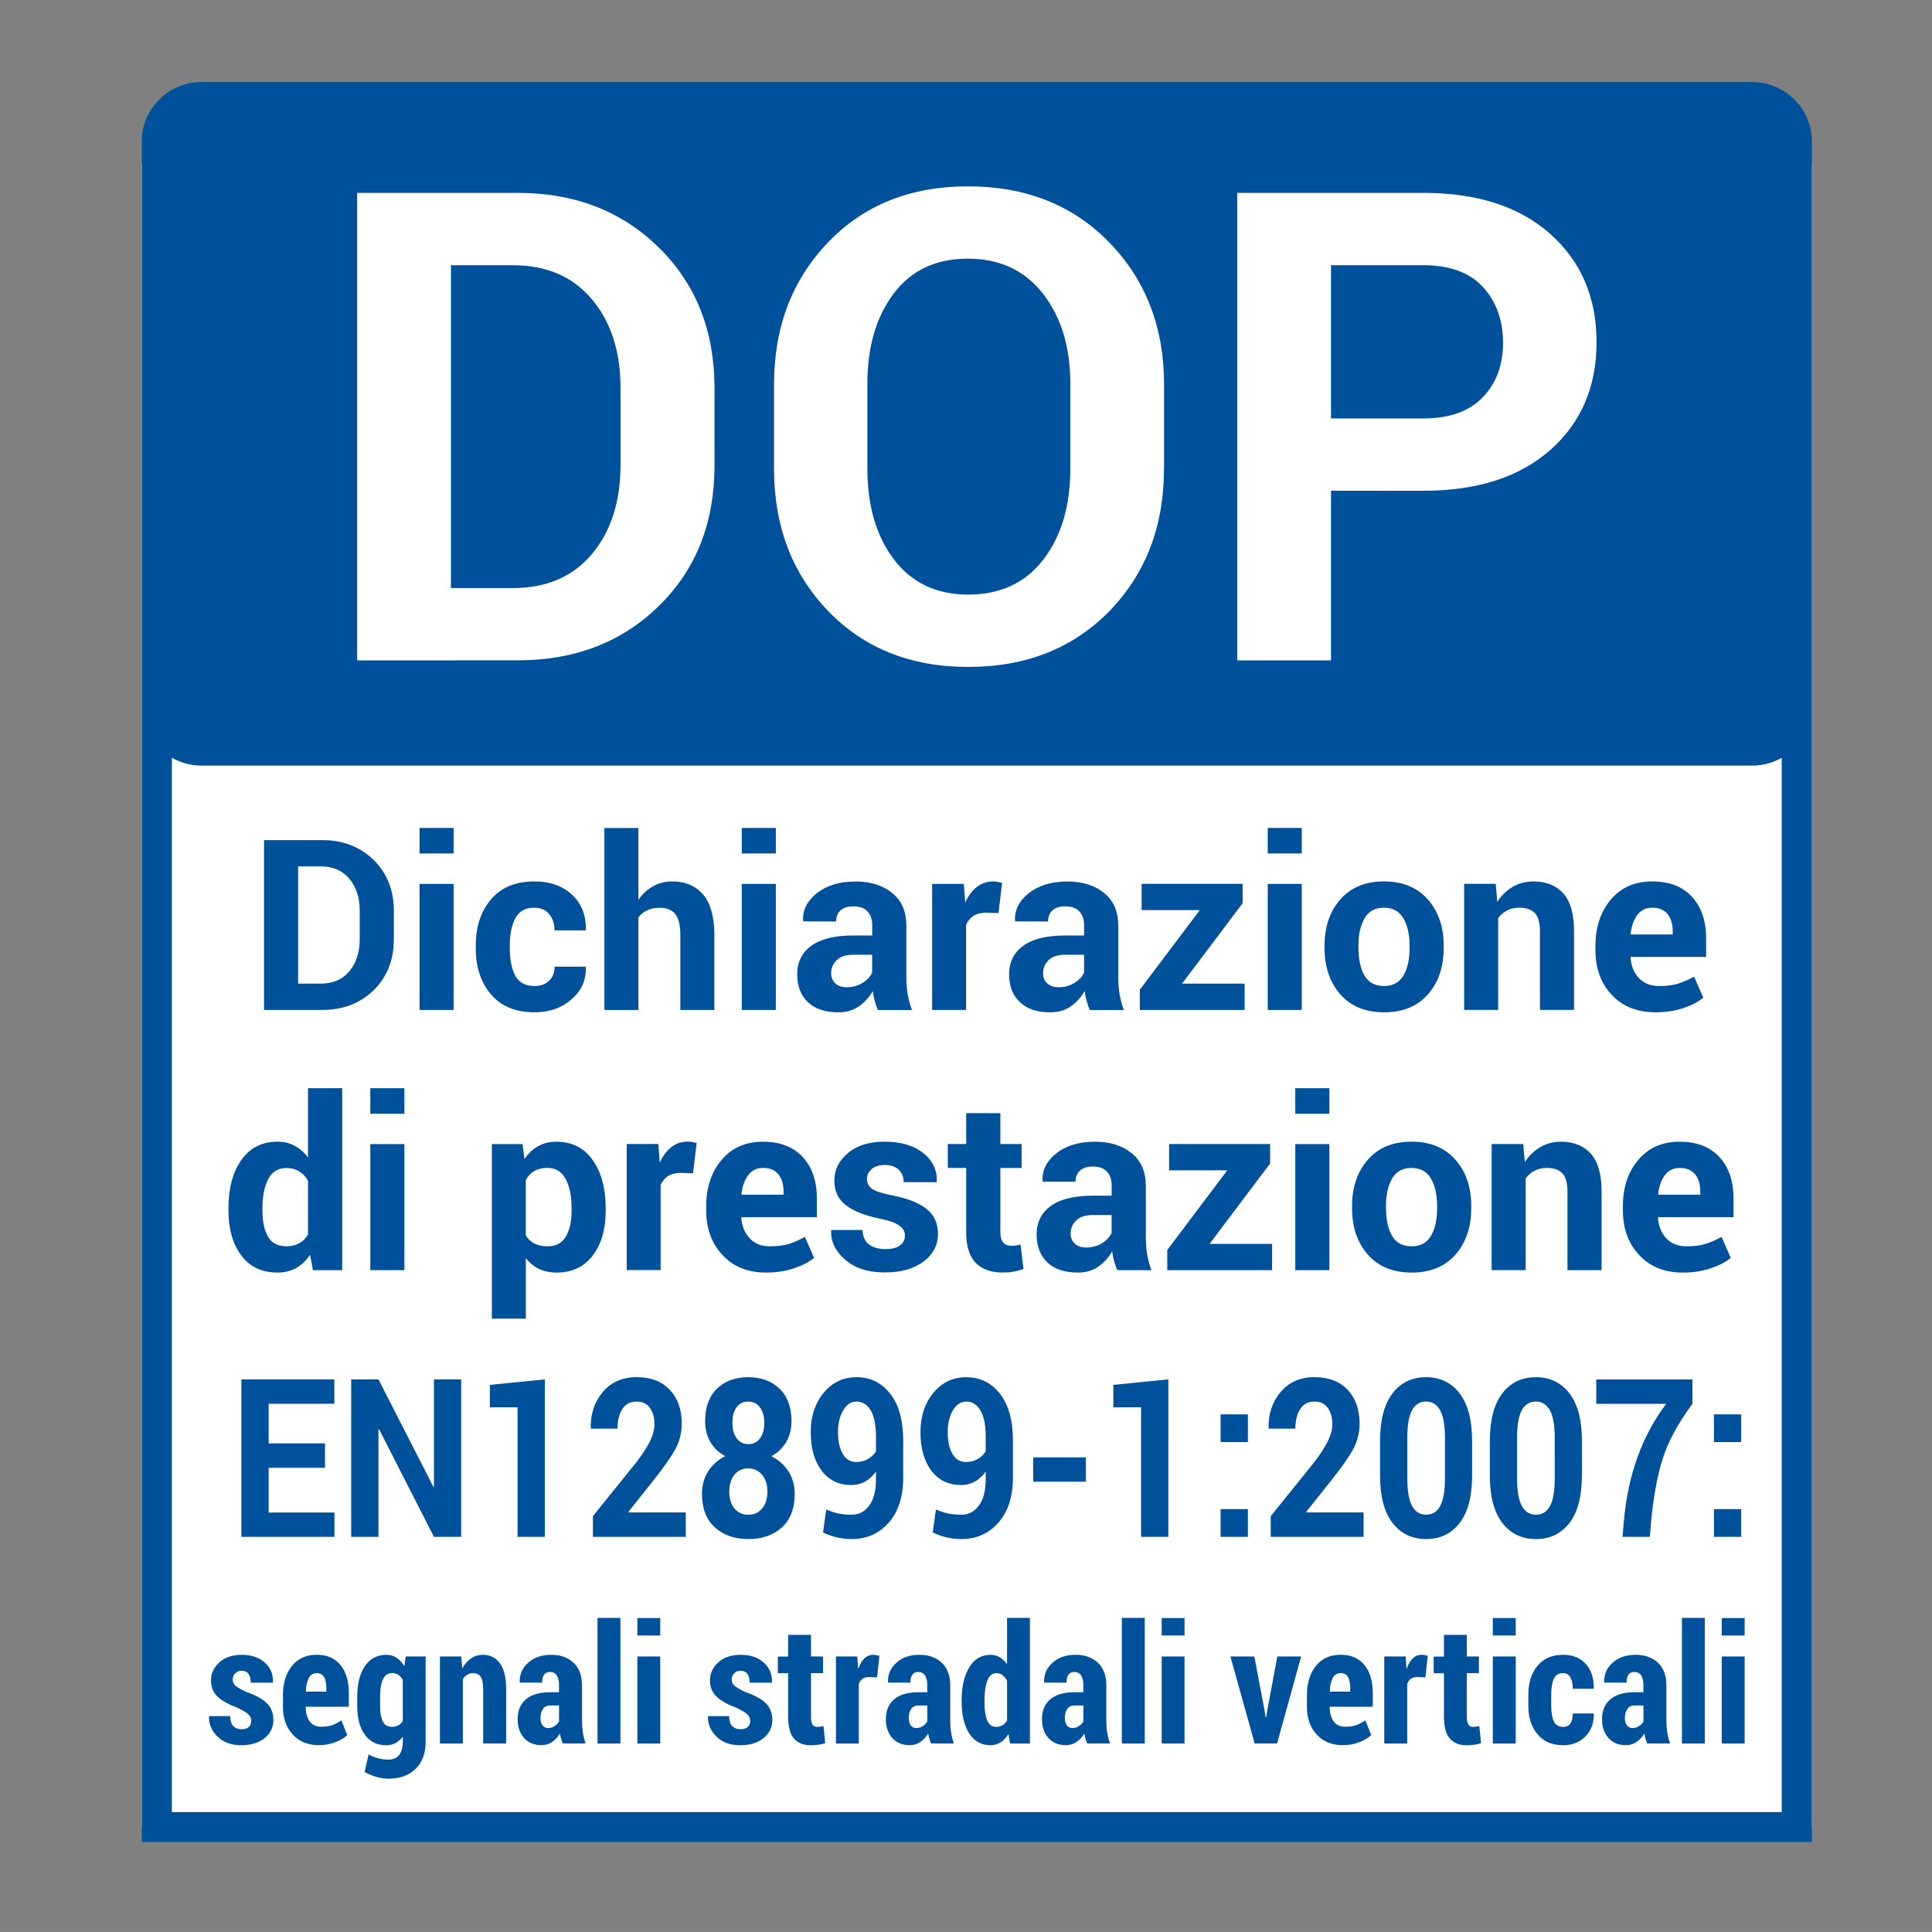<?xml version="1.0" encoding="utf-8"?>
<!-- Generator: Adobe Illustrator 15.0.2, SVG Export Plug-In . SVG Version: 6.00 Build 0)  -->
<!DOCTYPE svg PUBLIC "-//W3C//DTD SVG 1.1//EN" "http://www.w3.org/Graphics/SVG/1.1/DTD/svg11.dtd">
<svg version="1.1" id="Livello_1" xmlns="http://www.w3.org/2000/svg" xmlns:xlink="http://www.w3.org/1999/xlink" x="0px" y="0px"
	 width="68.032px" height="68.031px" viewBox="0 0 68.032 68.031" enable-background="new 0 0 68.032 68.031" xml:space="preserve">
<rect x="0" y="0" width="68.032" height="68.031" fill="#808080" stroke="none"/>
<rect x="4.993" y="5.752" fill="#FFFFFF" width="58.808" height="58.584"/>
<path fill="#00519C" d="M62.743,26.683c-0.309,0.176-0.664,0.276-1.043,0.276H7.094c-0.378,0-0.733-0.101-1.042-0.276v37.127h56.689
	V26.683H62.743z M7.094,2.89H61.7c1.156,0,2.102,0.938,2.102,2.085V6.53v0.525v17.819v39.462v0.525h-0.528H5.523h-0.53v-0.525
	V24.875V7.055V6.53V4.975C4.993,3.828,5.939,2.89,7.094,2.89z"/>
<path fill="#00519C" d="M61.435,57.592h-0.806v-0.615h0.806V57.592z M61.435,61.395h-0.806V58.33h0.806V61.395z M60.032,61.395
	h-0.806v-4.424h0.806V61.395z M57.483,60.85c0.08,0,0.156-0.021,0.225-0.064c0.069-0.044,0.125-0.1,0.164-0.168v-0.563h-0.305
	c-0.123,0-0.211,0.043-0.266,0.127c-0.057,0.084-0.084,0.192-0.084,0.322c0,0.102,0.023,0.186,0.072,0.249
	C57.336,60.816,57.402,60.85,57.483,60.85z M58.006,61.395c-0.022-0.051-0.043-0.106-0.062-0.166
	c-0.019-0.063-0.03-0.123-0.041-0.187c-0.075,0.124-0.168,0.224-0.276,0.299c-0.107,0.074-0.233,0.112-0.379,0.112
	c-0.252,0-0.455-0.084-0.606-0.25c-0.151-0.165-0.229-0.389-0.229-0.665c0-0.302,0.098-0.534,0.291-0.699
	c0.193-0.166,0.481-0.25,0.862-0.25h0.304v-0.25c0-0.147-0.027-0.264-0.08-0.344c-0.054-0.08-0.136-0.12-0.242-0.12
	c-0.092,0-0.158,0.031-0.205,0.098c-0.045,0.063-0.066,0.157-0.066,0.278l-0.779-0.001l-0.01-0.018
	c-0.01-0.268,0.09-0.494,0.297-0.682c0.207-0.187,0.479-0.279,0.818-0.279c0.318,0,0.578,0.093,0.777,0.278
	c0.199,0.187,0.299,0.451,0.299,0.795v1.241c0,0.15,0.012,0.292,0.031,0.423c0.021,0.13,0.054,0.259,0.097,0.386H58.006
	L58.006,61.395z M55.051,60.809c0.109,0,0.191-0.041,0.248-0.121s0.084-0.197,0.084-0.352h0.73l0.01,0.018
	c0.006,0.321-0.094,0.586-0.297,0.791c-0.203,0.207-0.461,0.31-0.775,0.31c-0.396,0-0.701-0.13-0.914-0.39
	c-0.213-0.258-0.319-0.592-0.319-1.002v-0.395c0-0.408,0.106-0.743,0.317-1.004c0.212-0.262,0.517-0.393,0.91-0.393
	c0.334,0,0.598,0.105,0.793,0.319s0.291,0.501,0.285,0.863l-0.006,0.015h-0.734c0-0.167-0.027-0.301-0.084-0.402
	s-0.141-0.15-0.254-0.15c-0.16,0-0.271,0.066-0.332,0.203c-0.06,0.136-0.09,0.318-0.09,0.547v0.395c0,0.234,0.03,0.418,0.09,0.551
	C54.776,60.742,54.887,60.809,55.051,60.809z M53.374,57.592h-0.807v-0.615h0.807V57.592z M53.374,61.395h-0.807V58.33h0.807V61.395
	z M51.652,57.566v0.763h0.425v0.587h-0.425v1.543c0,0.125,0.019,0.214,0.054,0.27c0.037,0.054,0.084,0.08,0.147,0.08
	c0.049,0,0.091-0.002,0.125-0.007c0.033-0.005,0.071-0.013,0.112-0.024l0.063,0.604c-0.085,0.026-0.166,0.045-0.244,0.057
	c-0.076,0.012-0.164,0.018-0.263,0.018c-0.26,0-0.457-0.08-0.595-0.239c-0.137-0.159-0.205-0.411-0.205-0.76v-1.538h-0.362v-0.587
	h0.362v-0.763h0.806V57.566z M50.194,59.063l-0.304-0.008c-0.085,0-0.154,0.021-0.211,0.063c-0.056,0.041-0.099,0.101-0.128,0.176
	v2.102h-0.807V58.33h0.752l0.03,0.411l0.015,0.006c0.049-0.147,0.117-0.263,0.205-0.349c0.088-0.084,0.19-0.127,0.309-0.127
	c0.035,0,0.074,0.004,0.115,0.011c0.039,0.007,0.074,0.014,0.105,0.022L50.194,59.063z M47.211,58.916
	c-0.129,0-0.224,0.059-0.283,0.176c-0.061,0.117-0.096,0.275-0.104,0.475h0.723v-0.112c0-0.171-0.024-0.304-0.078-0.397
	C47.417,58.962,47.331,58.916,47.211,58.916z M47.28,61.453c-0.386,0-0.691-0.127-0.918-0.38c-0.229-0.253-0.341-0.572-0.341-0.958
	v-0.432c0-0.412,0.104-0.752,0.315-1.017s0.502-0.396,0.875-0.396c0.358,0,0.637,0.119,0.834,0.358
	c0.195,0.24,0.295,0.567,0.295,0.981v0.492h-1.519v0.013c0,0.2,0.048,0.366,0.138,0.497c0.092,0.129,0.23,0.193,0.416,0.193
	c0.151,0,0.273-0.018,0.367-0.052c0.096-0.032,0.209-0.09,0.338-0.168l0.205,0.513c-0.105,0.103-0.246,0.187-0.425,0.252
	C47.685,61.42,47.493,61.453,47.28,61.453z M44.53,60.238l0.037,0.231h0.018l0.039-0.231l0.354-1.909h0.841l-0.85,3.065h-0.788
	l-0.854-3.065h0.842L44.53,60.238z M41.711,57.592h-0.805v-0.615h0.805V57.592z M41.711,61.395h-0.805V58.33h0.805V61.395z
	 M40.31,61.395h-0.806v-4.424h0.806V61.395z M37.76,60.85c0.08,0,0.156-0.021,0.225-0.064c0.07-0.044,0.124-0.1,0.164-0.168v-0.563
	h-0.304c-0.123,0-0.212,0.043-0.267,0.127c-0.056,0.084-0.082,0.192-0.082,0.322c0,0.102,0.022,0.186,0.069,0.249
	C37.616,60.816,37.679,60.85,37.76,60.85z M38.286,61.395c-0.022-0.051-0.043-0.106-0.062-0.166
	c-0.019-0.063-0.032-0.123-0.041-0.187c-0.076,0.124-0.168,0.224-0.277,0.299c-0.108,0.074-0.233,0.112-0.378,0.112
	c-0.253,0-0.456-0.084-0.607-0.25c-0.151-0.165-0.229-0.389-0.229-0.665c0-0.302,0.096-0.534,0.29-0.699
	c0.194-0.166,0.481-0.25,0.863-0.25h0.304v-0.25c0-0.147-0.027-0.264-0.082-0.344c-0.053-0.08-0.134-0.12-0.24-0.12
	c-0.092,0-0.16,0.031-0.205,0.098c-0.045,0.063-0.066,0.157-0.066,0.278l-0.78-0.001l-0.009-0.018
	c-0.01-0.268,0.089-0.494,0.296-0.682c0.207-0.187,0.479-0.279,0.817-0.279c0.32,0,0.58,0.093,0.779,0.278
	c0.198,0.187,0.299,0.451,0.299,0.795v1.241c0,0.15,0.01,0.292,0.03,0.423c0.021,0.13,0.054,0.259,0.097,0.386H38.286L38.286,61.395
	z M34.667,59.938c0,0.273,0.031,0.488,0.096,0.642c0.063,0.153,0.171,0.229,0.322,0.229c0.082,0,0.154-0.02,0.217-0.059
	c0.064-0.038,0.117-0.095,0.16-0.169v-1.396c-0.043-0.086-0.098-0.151-0.16-0.199c-0.061-0.049-0.133-0.07-0.211-0.07
	c-0.15,0-0.258,0.088-0.323,0.264c-0.067,0.176-0.101,0.408-0.101,0.697V59.938z M33.862,59.877c0-0.48,0.089-0.869,0.268-1.163
	c0.177-0.296,0.428-0.442,0.751-0.442c0.117,0,0.226,0.027,0.322,0.086c0.098,0.056,0.183,0.138,0.258,0.242v-1.629h0.806v4.424
	h-0.7l-0.054-0.336c-0.08,0.129-0.173,0.228-0.276,0.295c-0.105,0.065-0.224,0.101-0.357,0.101c-0.323,0-0.573-0.14-0.75-0.415
	c-0.177-0.277-0.266-0.645-0.266-1.102L33.862,59.877L33.862,59.877z M32.263,60.85c0.081,0,0.156-0.021,0.225-0.064
	c0.07-0.044,0.124-0.1,0.164-0.168v-0.563h-0.304c-0.123,0-0.211,0.043-0.267,0.127C32.027,60.266,32,60.374,32,60.504
	c0,0.102,0.023,0.186,0.07,0.249C32.118,60.816,32.182,60.85,32.263,60.85z M32.788,61.395c-0.023-0.051-0.043-0.106-0.061-0.166
	c-0.019-0.063-0.032-0.123-0.042-0.187c-0.075,0.124-0.167,0.224-0.276,0.299c-0.108,0.074-0.234,0.112-0.379,0.112
	c-0.252,0-0.455-0.084-0.607-0.25c-0.151-0.165-0.229-0.389-0.229-0.665c0-0.302,0.097-0.534,0.291-0.699
	c0.194-0.166,0.481-0.25,0.863-0.25h0.304v-0.25c0-0.147-0.027-0.264-0.082-0.344c-0.053-0.08-0.134-0.12-0.241-0.12
	c-0.091,0-0.159,0.031-0.204,0.098c-0.046,0.063-0.068,0.157-0.068,0.278l-0.779-0.001l-0.009-0.018
	c-0.01-0.268,0.089-0.494,0.296-0.682c0.207-0.187,0.479-0.279,0.818-0.279c0.319,0,0.579,0.093,0.778,0.278
	c0.199,0.187,0.299,0.451,0.299,0.795v1.241c0,0.15,0.011,0.292,0.031,0.423c0.021,0.13,0.053,0.259,0.097,0.386H32.788
	L32.788,61.395z M30.885,59.063l-0.304-0.008c-0.085,0-0.154,0.021-0.211,0.063c-0.056,0.041-0.099,0.101-0.129,0.176v2.102h-0.805
	V58.33h0.751l0.031,0.411l0.014,0.006c0.05-0.147,0.117-0.263,0.206-0.349c0.088-0.084,0.19-0.127,0.308-0.127
	c0.035,0,0.074,0.004,0.115,0.011c0.04,0.007,0.075,0.014,0.106,0.022L30.885,59.063z M28.558,57.566v0.763h0.425v0.587h-0.425
	v1.543c0,0.125,0.018,0.214,0.054,0.27c0.037,0.054,0.085,0.08,0.147,0.08c0.05,0,0.091-0.002,0.125-0.007
	c0.034-0.005,0.071-0.013,0.113-0.024l0.062,0.604c-0.085,0.026-0.166,0.045-0.243,0.057s-0.165,0.018-0.264,0.018
	c-0.259,0-0.456-0.08-0.594-0.239c-0.137-0.159-0.205-0.411-0.205-0.76v-1.538H27.39v-0.587h0.363v-0.763h0.805V57.566z
	 M26.417,60.592c0-0.086-0.033-0.162-0.101-0.226s-0.199-0.142-0.392-0.233c-0.309-0.115-0.539-0.244-0.693-0.391
	S25,59.407,25,59.175c0-0.25,0.099-0.463,0.296-0.639c0.197-0.177,0.459-0.265,0.784-0.265c0.339,0,0.611,0.09,0.813,0.271
	s0.299,0.412,0.291,0.694l-0.008,0.017H26.4c0-0.128-0.027-0.229-0.08-0.308c-0.053-0.074-0.134-0.112-0.243-0.112
	c-0.087,0-0.161,0.028-0.222,0.088s-0.09,0.13-0.09,0.213c0,0.091,0.029,0.164,0.09,0.22c0.061,0.057,0.192,0.133,0.395,0.229
	c0.321,0.109,0.56,0.24,0.714,0.391c0.155,0.149,0.232,0.348,0.232,0.592c0,0.261-0.104,0.475-0.312,0.64
	c-0.208,0.166-0.48,0.25-0.819,0.25c-0.354,0-0.633-0.103-0.839-0.31c-0.206-0.205-0.304-0.438-0.295-0.696l0.006-0.019h0.737
	c0.004,0.163,0.041,0.28,0.112,0.354c0.072,0.07,0.172,0.107,0.299,0.107c0.107,0,0.189-0.026,0.246-0.08
	C26.389,60.757,26.417,60.686,26.417,60.592z M23.249,57.592h-0.805v-0.615h0.805V57.592z M23.249,61.395h-0.805V58.33h0.805V61.395
	z M21.846,61.395H21.04v-4.424h0.806V61.395z M19.297,60.85c0.08,0,0.155-0.021,0.225-0.064s0.123-0.1,0.163-0.168v-0.563h-0.304
	c-0.123,0-0.211,0.043-0.267,0.127c-0.055,0.084-0.082,0.192-0.082,0.322c0,0.102,0.023,0.186,0.07,0.249
	C19.151,60.816,19.215,60.85,19.297,60.85z M19.822,61.395c-0.023-0.051-0.044-0.106-0.062-0.166
	c-0.019-0.063-0.031-0.123-0.041-0.187c-0.076,0.124-0.168,0.224-0.277,0.299c-0.108,0.074-0.234,0.112-0.378,0.112
	c-0.253,0-0.456-0.084-0.607-0.25c-0.152-0.165-0.229-0.389-0.229-0.665c0-0.302,0.097-0.534,0.29-0.699
	c0.194-0.166,0.481-0.25,0.863-0.25h0.304v-0.25c0-0.147-0.027-0.264-0.081-0.344s-0.135-0.12-0.242-0.12
	c-0.091,0-0.158,0.031-0.204,0.098c-0.046,0.063-0.067,0.157-0.067,0.278l-0.78-0.001l-0.009-0.018
	c-0.01-0.268,0.089-0.494,0.296-0.682c0.207-0.187,0.48-0.279,0.819-0.279c0.319,0,0.578,0.093,0.777,0.278
	c0.199,0.187,0.299,0.451,0.299,0.795v1.241c0,0.15,0.011,0.292,0.031,0.423c0.021,0.13,0.053,0.259,0.097,0.386H19.822
	L19.822,61.395z M16.243,58.329l0.034,0.421c0.085-0.15,0.189-0.27,0.313-0.354s0.261-0.125,0.41-0.125
	c0.255,0,0.456,0.099,0.603,0.295c0.146,0.195,0.22,0.504,0.22,0.927v1.901h-0.809v-1.903c0-0.212-0.03-0.36-0.089-0.447
	c-0.061-0.086-0.152-0.128-0.276-0.128c-0.072,0-0.138,0.02-0.199,0.057c-0.06,0.038-0.111,0.09-0.152,0.156v2.266h-0.806V58.33
	L16.243,58.329L16.243,58.329z M13.385,60.098c0,0.223,0.032,0.396,0.097,0.522c0.064,0.125,0.173,0.188,0.323,0.188
	c0.084,0,0.156-0.019,0.22-0.053c0.063-0.033,0.116-0.084,0.158-0.148v-1.455c-0.042-0.074-0.094-0.135-0.155-0.176
	c-0.062-0.041-0.134-0.062-0.217-0.062c-0.151,0-0.26,0.073-0.326,0.219c-0.066,0.147-0.1,0.343-0.1,0.584V60.098z M12.581,59.719
	c0-0.433,0.09-0.781,0.268-1.048c0.18-0.267,0.431-0.399,0.756-0.399c0.136,0,0.256,0.035,0.36,0.104
	c0.104,0.067,0.194,0.167,0.271,0.296l0.052-0.342h0.7v3.005c0,0.401-0.117,0.72-0.351,0.95c-0.234,0.23-0.553,0.348-0.96,0.348
	c-0.132,0-0.272-0.021-0.423-0.064c-0.148-0.041-0.287-0.1-0.416-0.17l0.142-0.621c0.108,0.062,0.218,0.106,0.329,0.137
	c0.111,0.029,0.232,0.046,0.363,0.046c0.17,0,0.298-0.054,0.383-0.161c0.085-0.105,0.128-0.262,0.128-0.466v-0.175
	c-0.077,0.098-0.162,0.172-0.259,0.221c-0.097,0.051-0.205,0.076-0.326,0.076c-0.323,0-0.574-0.124-0.751-0.373
	c-0.178-0.249-0.267-0.576-0.267-0.982L12.581,59.719L12.581,59.719z M11.155,58.916c-0.129,0-0.224,0.059-0.283,0.176
	c-0.061,0.117-0.095,0.275-0.103,0.475h0.723v-0.112c0-0.171-0.026-0.304-0.079-0.397C11.36,58.964,11.274,58.916,11.155,58.916z
	 M11.223,61.453c-0.387,0-0.692-0.127-0.919-0.38c-0.228-0.253-0.34-0.572-0.34-0.958v-0.432c0-0.412,0.104-0.752,0.315-1.017
	c0.211-0.265,0.503-0.396,0.875-0.396c0.359,0,0.637,0.119,0.833,0.358c0.196,0.24,0.296,0.567,0.296,0.981v0.492h-1.518v0.013
	c0,0.2,0.046,0.366,0.137,0.497c0.093,0.129,0.23,0.193,0.417,0.193c0.15,0,0.273-0.018,0.367-0.052
	c0.095-0.032,0.207-0.09,0.338-0.168l0.204,0.513c-0.105,0.103-0.247,0.187-0.424,0.252C11.627,61.418,11.434,61.453,11.223,61.453z
	 M8.846,60.592c0-0.086-0.034-0.162-0.102-0.226c-0.068-0.064-0.198-0.142-0.391-0.233c-0.309-0.115-0.539-0.244-0.694-0.391
	c-0.153-0.146-0.229-0.335-0.229-0.567c0-0.25,0.099-0.463,0.295-0.639c0.198-0.177,0.459-0.265,0.784-0.265
	c0.34,0,0.612,0.09,0.813,0.271c0.203,0.181,0.3,0.412,0.292,0.694l-0.008,0.017H8.83c0-0.128-0.026-0.229-0.079-0.308
	c-0.054-0.074-0.135-0.112-0.244-0.112c-0.087,0-0.16,0.028-0.222,0.088c-0.06,0.06-0.09,0.13-0.09,0.213
	c0,0.091,0.03,0.164,0.09,0.22c0.062,0.057,0.193,0.133,0.396,0.229c0.321,0.109,0.559,0.24,0.714,0.391
	c0.154,0.149,0.232,0.348,0.232,0.592c0,0.261-0.104,0.475-0.312,0.64c-0.209,0.166-0.481,0.25-0.82,0.25
	c-0.353,0-0.633-0.103-0.839-0.31c-0.206-0.205-0.304-0.438-0.295-0.696l0.006-0.019h0.737c0.004,0.163,0.042,0.28,0.113,0.354
	c0.071,0.07,0.171,0.107,0.298,0.107c0.107,0,0.189-0.026,0.247-0.08C8.818,60.757,8.846,60.686,8.846,60.592z"/>
<path fill="#00519C" d="M59.151,41.127c-0.222,0-0.396,0.084-0.525,0.254c-0.127,0.17-0.207,0.393-0.237,0.667l0.013,0.021h1.471
	v-0.105c0-0.254-0.061-0.457-0.179-0.607C59.573,41.203,59.392,41.127,59.151,41.127 M59.258,44.811
	c-0.641,0-1.152-0.203-1.535-0.615c-0.385-0.409-0.575-0.932-0.575-1.563v-0.164c0-0.657,0.181-1.202,0.544-1.628
	c0.363-0.428,0.85-0.64,1.459-0.637c0.602,0,1.064,0.181,1.396,0.541c0.332,0.361,0.496,0.85,0.496,1.465v0.65h-2.652l-0.008,0.025
	c0.021,0.292,0.119,0.531,0.293,0.719c0.175,0.188,0.41,0.282,0.709,0.282c0.267,0,0.486-0.026,0.66-0.079
	c0.177-0.054,0.369-0.138,0.576-0.252l0.324,0.74c-0.181,0.148-0.418,0.271-0.711,0.368C59.943,44.762,59.618,44.811,59.258,44.811z
	 M53.64,40.286l0.053,0.637c0.147-0.228,0.331-0.403,0.548-0.53c0.215-0.127,0.457-0.189,0.727-0.189c0.449,0,0.8,0.142,1.052,0.423
	c0.251,0.282,0.377,0.724,0.377,1.326v2.774h-1.202V41.95c0-0.3-0.061-0.511-0.181-0.636c-0.121-0.125-0.304-0.188-0.548-0.188
	c-0.157,0-0.301,0.032-0.426,0.097c-0.127,0.064-0.23,0.156-0.316,0.273v3.229h-1.198v-4.439L53.64,40.286L53.64,40.286z
	 M48.807,42.547c0,0.404,0.07,0.729,0.213,0.973s0.373,0.366,0.689,0.366c0.31,0,0.537-0.122,0.68-0.368
	c0.145-0.246,0.216-0.568,0.216-0.971v-0.085c0-0.394-0.073-0.714-0.217-0.962c-0.146-0.248-0.374-0.373-0.687-0.373
	c-0.31,0-0.537,0.125-0.68,0.375c-0.145,0.249-0.216,0.57-0.216,0.96L48.807,42.547L48.807,42.547z M47.611,42.463
	c0-0.661,0.187-1.204,0.556-1.627c0.369-0.422,0.883-0.634,1.537-0.634s1.17,0.21,1.543,0.632c0.373,0.421,0.56,0.965,0.56,1.629
	v0.087c0,0.667-0.187,1.211-0.558,1.632c-0.371,0.42-0.885,0.629-1.539,0.629c-0.655,0-1.17-0.209-1.541-0.629
	c-0.371-0.421-0.558-0.965-0.558-1.632V42.463z M46.811,39.219h-1.2v-0.9h1.2V39.219z M46.811,44.727h-1.2v-4.439h1.2V44.727z
	 M42.592,43.802h2.203v0.925h-3.692v-0.711l2.114-2.805h-2.049v-0.925h3.557v0.685L42.592,43.802z M38.249,43.928
	c0.211,0,0.397-0.052,0.563-0.154c0.164-0.104,0.275-0.226,0.332-0.362v-0.626h-0.67c-0.253,0-0.447,0.063-0.578,0.189
	s-0.195,0.28-0.195,0.461c0,0.147,0.049,0.268,0.146,0.356C37.945,43.883,38.079,43.928,38.249,43.928z M39.345,44.727
	c-0.046-0.101-0.083-0.207-0.113-0.319c-0.032-0.112-0.056-0.228-0.067-0.347c-0.123,0.219-0.285,0.396-0.486,0.537
	c-0.201,0.142-0.442,0.213-0.721,0.213c-0.467,0-0.824-0.119-1.076-0.357c-0.252-0.24-0.379-0.566-0.379-0.979
	c0-0.437,0.168-0.772,0.504-1.013c0.336-0.239,0.824-0.358,1.468-0.358h0.67V41.75c0-0.213-0.056-0.379-0.168-0.496
	c-0.112-0.118-0.276-0.177-0.497-0.177c-0.193,0-0.344,0.048-0.449,0.142s-0.158,0.225-0.158,0.393l-1.156-0.004l-0.006-0.025
	c-0.02-0.374,0.145-0.698,0.488-0.971c0.344-0.273,0.799-0.408,1.359-0.408c0.531,0,0.962,0.135,1.294,0.404
	c0.33,0.27,0.496,0.652,0.496,1.15v1.835c0,0.209,0.017,0.405,0.048,0.589c0.031,0.183,0.081,0.364,0.148,0.545H39.345z
	 M35.226,39.199v1.087h0.747v0.841h-0.747v2.262c0,0.172,0.035,0.295,0.106,0.369c0.07,0.074,0.166,0.111,0.287,0.111
	c0.063,0,0.117-0.003,0.162-0.01c0.045-0.008,0.098-0.021,0.156-0.035l0.104,0.863c-0.121,0.041-0.237,0.072-0.354,0.093
	c-0.115,0.021-0.24,0.03-0.374,0.03c-0.414,0-0.731-0.113-0.955-0.341c-0.223-0.228-0.335-0.586-0.335-1.079v-2.265h-0.648v-0.841
	h0.648v-1.087L35.226,39.199L35.226,39.199z M31.866,43.5c0-0.13-0.063-0.242-0.19-0.337c-0.127-0.097-0.363-0.183-0.709-0.254
	c-0.525-0.108-0.921-0.267-1.188-0.476c-0.267-0.209-0.399-0.496-0.399-0.856c0-0.384,0.159-0.708,0.481-0.976
	c0.321-0.268,0.753-0.399,1.291-0.399c0.568,0,1.018,0.133,1.354,0.397c0.335,0.266,0.496,0.601,0.482,1.006l-0.009,0.024h-1.158
	c0-0.179-0.057-0.323-0.171-0.437c-0.113-0.112-0.278-0.168-0.499-0.168c-0.193,0-0.346,0.048-0.457,0.142
	c-0.111,0.094-0.166,0.213-0.166,0.354c0,0.138,0.058,0.248,0.174,0.338c0.116,0.086,0.353,0.164,0.709,0.233
	c0.547,0.108,0.955,0.269,1.22,0.481c0.265,0.212,0.397,0.504,0.397,0.876c0,0.399-0.171,0.727-0.513,0.979
	c-0.342,0.254-0.793,0.379-1.355,0.379c-0.592,0-1.059-0.148-1.401-0.449c-0.344-0.299-0.508-0.641-0.491-1.022l0.007-0.024h1.098
	c0.008,0.235,0.086,0.408,0.234,0.515c0.147,0.106,0.341,0.159,0.579,0.159c0.222,0,0.39-0.043,0.506-0.131
	C31.808,43.77,31.866,43.65,31.866,43.5z M26.872,41.127c-0.222,0-0.396,0.084-0.525,0.254c-0.128,0.17-0.207,0.393-0.238,0.667
	l0.013,0.021h1.47v-0.105c0-0.254-0.06-0.457-0.178-0.607C27.293,41.203,27.113,41.127,26.872,41.127z M26.979,44.811
	c-0.641,0-1.152-0.203-1.535-0.615c-0.385-0.409-0.575-0.932-0.575-1.563v-0.164c0-0.657,0.181-1.202,0.544-1.628
	c0.363-0.428,0.85-0.64,1.459-0.637c0.601,0,1.065,0.181,1.396,0.541c0.332,0.361,0.497,0.85,0.497,1.465v0.65h-2.653l-0.008,0.025
	c0.022,0.292,0.12,0.531,0.294,0.719c0.174,0.188,0.409,0.282,0.708,0.282c0.267,0,0.486-0.026,0.661-0.079
	c0.176-0.054,0.368-0.138,0.575-0.252l0.325,0.74c-0.181,0.148-0.418,0.271-0.711,0.368C27.664,44.762,27.337,44.811,26.979,44.811z
	 M24.404,41.316l-0.438-0.014c-0.179,0-0.326,0.036-0.44,0.11c-0.115,0.073-0.202,0.179-0.263,0.313v2.998h-1.195v-4.439h1.113
	l0.053,0.656c0.104-0.231,0.24-0.414,0.405-0.545c0.166-0.131,0.356-0.195,0.572-0.195c0.06,0,0.116,0.004,0.166,0.014
	c0.051,0.01,0.103,0.021,0.154,0.035L24.404,41.316z M20.128,42.536c0-0.419-0.07-0.759-0.209-1.021
	c-0.14-0.259-0.354-0.39-0.641-0.39c-0.181,0-0.335,0.037-0.462,0.11c-0.128,0.074-0.229,0.18-0.302,0.316V43.5
	c0.073,0.126,0.174,0.223,0.302,0.288c0.127,0.065,0.284,0.098,0.47,0.098c0.29,0,0.503-0.112,0.639-0.341
	c0.136-0.227,0.203-0.535,0.203-0.924V42.536z M21.329,42.627c0,0.657-0.153,1.186-0.457,1.585
	c-0.303,0.399-0.728,0.599-1.273,0.599c-0.232,0-0.438-0.043-0.619-0.129c-0.181-0.087-0.335-0.213-0.464-0.38v2.132H17.32v-6.146
	h1.08l0.069,0.525c0.131-0.194,0.29-0.346,0.475-0.449c0.186-0.107,0.399-0.16,0.646-0.16c0.551,0,0.979,0.215,1.281,0.645
	c0.304,0.43,0.457,0.994,0.457,1.695L21.329,42.627L21.329,42.627z M14.24,39.219h-1.2v-0.9h1.2V39.219z M14.24,44.727h-1.2v-4.439
	h1.2V44.727z M9.242,42.629c0,0.389,0.065,0.696,0.197,0.92c0.13,0.225,0.345,0.337,0.641,0.337c0.172,0,0.322-0.034,0.451-0.104
	c0.129-0.069,0.234-0.172,0.315-0.307v-1.9c-0.081-0.141-0.187-0.25-0.314-0.328c-0.127-0.079-0.275-0.118-0.445-0.118
	c-0.293,0-0.506,0.131-0.642,0.392c-0.137,0.263-0.203,0.604-0.203,1.023V42.629z M8.045,42.542c0-0.701,0.151-1.267,0.454-1.694
	c0.303-0.431,0.729-0.646,1.28-0.646c0.222,0,0.42,0.048,0.599,0.146c0.178,0.096,0.335,0.231,0.468,0.409v-2.438h1.204v6.408
	h-1.031l-0.099-0.541c-0.14,0.205-0.304,0.36-0.494,0.467c-0.191,0.105-0.408,0.158-0.655,0.158c-0.545,0-0.969-0.197-1.271-0.599
	c-0.303-0.399-0.454-0.928-0.454-1.585L8.045,42.542L8.045,42.542z"/>
<path fill="#00519C" d="M61.312,50.78h-0.959v-0.976h0.959V50.78z M61.312,54.117h-0.959v-0.975h0.959V54.117z M59.596,49.432
	c-0.514,0.695-0.863,1.344-1.051,1.945c-0.188,0.602-0.321,1.326-0.402,2.176l-0.047,0.564h-0.96l0.046-0.564
	c0.074-0.813,0.234-1.562,0.48-2.242c0.246-0.683,0.582-1.309,1.01-1.879h-2.461v-0.857h3.385V49.432z M54.747,50.622
	c0-0.438-0.058-0.759-0.172-0.963c-0.113-0.204-0.277-0.306-0.492-0.306c-0.219,0-0.383,0.102-0.494,0.304s-0.168,0.522-0.168,0.965
	v1.438c0,0.446,0.057,0.771,0.17,0.973c0.113,0.203,0.279,0.305,0.498,0.305c0.216,0,0.379-0.102,0.49-0.305
	c0.111-0.202,0.168-0.525,0.168-0.973V50.622z M55.704,51.958c0,0.731-0.146,1.288-0.437,1.668s-0.685,0.569-1.179,0.569
	c-0.502,0-0.896-0.189-1.188-0.569s-0.438-0.937-0.438-1.668v-1.222c0-0.73,0.146-1.287,0.438-1.668
	c0.29-0.383,0.686-0.572,1.184-0.572c0.494,0,0.89,0.189,1.183,0.572c0.293,0.381,0.438,0.938,0.438,1.668V51.958z M50.881,50.622
	c0-0.438-0.057-0.759-0.172-0.963c-0.112-0.204-0.277-0.306-0.492-0.306c-0.219,0-0.383,0.102-0.494,0.304
	c-0.11,0.202-0.167,0.522-0.167,0.965v1.438c0,0.446,0.057,0.771,0.17,0.973c0.112,0.203,0.278,0.305,0.498,0.305
	c0.215,0,0.378-0.102,0.489-0.305c0.111-0.202,0.168-0.525,0.168-0.973V50.622z M51.838,51.958c0,0.731-0.146,1.288-0.437,1.668
	c-0.29,0.38-0.685,0.569-1.179,0.569c-0.501,0-0.896-0.189-1.188-0.569c-0.293-0.38-0.438-0.937-0.438-1.668v-1.222
	c0-0.73,0.146-1.287,0.438-1.668c0.289-0.383,0.684-0.572,1.182-0.572c0.494,0,0.89,0.189,1.183,0.572
	c0.293,0.381,0.438,0.938,0.438,1.668V51.958z M48.017,54.117h-3.271v-0.727l1.551-1.924c0.224-0.297,0.383-0.547,0.477-0.751
	c0.096-0.204,0.143-0.394,0.143-0.567c0-0.233-0.056-0.426-0.162-0.572c-0.109-0.148-0.264-0.223-0.463-0.223
	c-0.223,0-0.391,0.086-0.506,0.261c-0.115,0.173-0.172,0.405-0.172,0.694h-0.935l-0.007-0.022c-0.012-0.5,0.131-0.925,0.426-1.271
	c0.295-0.348,0.693-0.521,1.191-0.521c0.494,0,0.881,0.147,1.164,0.444c0.28,0.297,0.422,0.692,0.422,1.188
	c0,0.334-0.08,0.644-0.238,0.927c-0.159,0.283-0.422,0.653-0.788,1.114l-0.853,1.07l0.008,0.02h2.013V54.117z M43.942,50.78h-0.96
	v-0.976h0.96V50.78z M43.942,54.117h-0.96v-0.975h0.96V54.117z M41.141,54.117H40.18v-4.563h-0.975v-0.787l1.936-0.194V54.117z
	 M38.236,52.176h-1.854v-0.857h1.854V52.176z M34.01,51.482c0.158,0,0.296-0.034,0.414-0.104c0.12-0.067,0.215-0.159,0.286-0.272
	v-0.512c0-0.404-0.062-0.715-0.184-0.926c-0.123-0.21-0.29-0.314-0.5-0.314c-0.193,0-0.351,0.104-0.473,0.312
	c-0.121,0.208-0.182,0.463-0.182,0.762c0,0.315,0.055,0.569,0.166,0.765C33.649,51.385,33.807,51.482,34.01,51.482z M33.855,53.338
	c0.253,0,0.458-0.107,0.617-0.324c0.159-0.215,0.237-0.523,0.237-0.926v-0.273c-0.106,0.156-0.233,0.275-0.382,0.356
	c-0.147,0.081-0.308,0.122-0.479,0.122c-0.445,0-0.795-0.168-1.051-0.504c-0.255-0.337-0.384-0.79-0.384-1.365
	c0-0.552,0.152-1.012,0.455-1.379c0.302-0.365,0.688-0.549,1.154-0.549c0.488,0,0.887,0.193,1.189,0.583
	c0.306,0.39,0.457,0.938,0.457,1.644v1.309c0,0.672-0.17,1.199-0.512,1.587c-0.342,0.386-0.776,0.577-1.305,0.577
	c-0.166,0-0.338-0.02-0.514-0.06c-0.177-0.038-0.341-0.098-0.492-0.175l0.112-0.807c0.143,0.063,0.283,0.109,0.422,0.14
	C33.523,53.323,33.68,53.338,33.855,53.338z M30.146,51.482c0.158,0,0.297-0.034,0.414-0.104c0.119-0.067,0.215-0.159,0.286-0.272
	v-0.512c0-0.404-0.062-0.715-0.184-0.926c-0.123-0.21-0.29-0.314-0.5-0.314c-0.193,0-0.35,0.104-0.473,0.312
	c-0.121,0.208-0.182,0.463-0.182,0.762c0,0.315,0.055,0.569,0.166,0.765C29.785,51.385,29.943,51.482,30.146,51.482z M29.991,53.338
	c0.253,0,0.458-0.107,0.618-0.324c0.158-0.215,0.237-0.523,0.237-0.926v-0.273c-0.107,0.156-0.234,0.275-0.383,0.356
	c-0.147,0.081-0.308,0.122-0.478,0.122c-0.446,0-0.796-0.168-1.051-0.504c-0.256-0.337-0.385-0.79-0.385-1.365
	c0-0.552,0.152-1.012,0.455-1.379c0.302-0.365,0.687-0.549,1.154-0.549c0.488,0,0.886,0.193,1.19,0.583
	c0.305,0.39,0.457,0.938,0.457,1.644v1.309c0,0.672-0.17,1.199-0.512,1.587c-0.342,0.386-0.775,0.577-1.305,0.577
	c-0.166,0-0.338-0.02-0.514-0.06c-0.177-0.038-0.341-0.098-0.492-0.175l0.112-0.807c0.143,0.063,0.283,0.109,0.423,0.14
	C29.659,53.323,29.816,53.338,29.991,53.338z M26.914,50.098c0-0.225-0.052-0.404-0.153-0.539c-0.102-0.138-0.239-0.205-0.412-0.205
	c-0.175,0-0.313,0.066-0.411,0.201c-0.099,0.131-0.147,0.313-0.147,0.543c0,0.229,0.049,0.413,0.149,0.549
	c0.1,0.138,0.237,0.205,0.416,0.205c0.173,0,0.309-0.067,0.408-0.205C26.864,50.511,26.914,50.326,26.914,50.098z M27.022,52.523
	c0-0.246-0.062-0.443-0.188-0.592c-0.125-0.149-0.286-0.225-0.486-0.225c-0.202,0-0.363,0.074-0.485,0.225
	c-0.122,0.147-0.183,0.346-0.183,0.592c0,0.252,0.062,0.451,0.185,0.598c0.122,0.145,0.286,0.217,0.49,0.217
	c0.198,0,0.36-0.072,0.482-0.22C26.961,52.973,27.022,52.773,27.022,52.523z M27.871,50.046c0,0.277-0.063,0.522-0.188,0.735
	c-0.127,0.214-0.3,0.381-0.522,0.499c0.255,0.125,0.456,0.302,0.603,0.532c0.146,0.229,0.221,0.494,0.221,0.791
	c0,0.512-0.15,0.903-0.451,1.18c-0.3,0.273-0.693,0.412-1.177,0.412c-0.489,0-0.885-0.139-1.187-0.412
	c-0.301-0.275-0.451-0.668-0.451-1.18c0-0.299,0.072-0.563,0.217-0.793c0.146-0.229,0.349-0.406,0.604-0.535
	c-0.224-0.117-0.397-0.283-0.522-0.495s-0.188-0.457-0.188-0.734c0-0.491,0.139-0.874,0.417-1.146
	c0.278-0.271,0.646-0.404,1.103-0.404c0.453,0,0.82,0.135,1.102,0.404C27.73,49.172,27.871,49.555,27.871,50.046z M24.148,54.117
	h-3.27v-0.727l1.55-1.924c0.223-0.297,0.383-0.547,0.477-0.751c0.095-0.204,0.142-0.394,0.142-0.567
	c0-0.233-0.055-0.426-0.163-0.572c-0.108-0.148-0.263-0.223-0.462-0.223c-0.222,0-0.39,0.086-0.506,0.261
	c-0.114,0.173-0.171,0.405-0.171,0.694H20.81l-0.007-0.022c-0.012-0.5,0.131-0.925,0.426-1.271c0.295-0.348,0.692-0.521,1.192-0.521
	c0.494,0,0.881,0.147,1.163,0.444c0.281,0.297,0.422,0.692,0.422,1.188c0,0.334-0.079,0.644-0.238,0.927
	c-0.159,0.283-0.422,0.653-0.788,1.114l-0.852,1.07l0.006,0.02h2.014V54.117z M19.186,54.117h-0.961v-4.563h-0.974v-0.787
	l1.935-0.194V54.117z M16.239,54.117h-0.958l-1.933-3.788l-0.021,0.003v3.785h-0.961v-5.544h0.961l1.935,3.784l0.019-0.002v-3.782
	h0.958V54.117z M11.444,51.686H9.46v1.574h2.317v0.857H8.5v-5.544h3.273v0.858H9.46v1.396h1.983L11.444,51.686L11.444,51.686z"/>
<path fill="#00519C" d="M58.182,31.963c-0.223,0-0.396,0.084-0.526,0.254c-0.127,0.169-0.206,0.392-0.237,0.667l0.013,0.021h1.471
	v-0.106c0-0.254-0.062-0.457-0.178-0.608C58.604,32.039,58.422,31.963,58.182,31.963 M58.29,35.646
	c-0.642,0-1.152-0.205-1.535-0.615c-0.385-0.41-0.574-0.932-0.574-1.564v-0.164c0-0.659,0.181-1.203,0.544-1.629
	c0.362-0.427,0.851-0.639,1.459-0.636c0.601,0,1.065,0.181,1.396,0.541c0.332,0.362,0.498,0.85,0.498,1.465v0.652h-2.654
	l-0.008,0.025c0.021,0.292,0.121,0.532,0.295,0.719s0.408,0.281,0.707,0.281c0.267,0,0.486-0.025,0.662-0.08
	c0.176-0.053,0.366-0.137,0.574-0.25l0.324,0.742c-0.182,0.148-0.417,0.271-0.71,0.368S58.647,35.646,58.29,35.646z M52.67,31.122
	l0.054,0.636c0.147-0.227,0.331-0.404,0.546-0.531c0.217-0.126,0.459-0.189,0.729-0.189c0.448,0,0.799,0.142,1.051,0.423
	c0.252,0.282,0.377,0.724,0.377,1.326v2.775h-1.201v-2.777c0-0.299-0.061-0.51-0.182-0.635s-0.303-0.188-0.547-0.188
	c-0.158,0-0.302,0.032-0.427,0.097c-0.126,0.064-0.231,0.156-0.315,0.273v3.229h-1.198v-4.439L52.67,31.122L52.67,31.122z
	 M47.836,33.383c0,0.404,0.072,0.728,0.213,0.973c0.145,0.244,0.373,0.365,0.691,0.365c0.309,0,0.535-0.123,0.68-0.368
	c0.144-0.246,0.216-0.569,0.216-0.97v-0.086c0-0.392-0.073-0.713-0.218-0.961c-0.146-0.248-0.375-0.373-0.687-0.373
	c-0.31,0-0.536,0.125-0.681,0.374c-0.145,0.25-0.215,0.57-0.215,0.96V33.383L47.836,33.383z M46.642,33.299
	c0-0.662,0.185-1.205,0.555-1.627c0.369-0.422,0.882-0.634,1.536-0.634c0.656,0,1.171,0.21,1.544,0.632
	c0.372,0.42,0.56,0.964,0.56,1.629v0.087c0,0.667-0.188,1.212-0.557,1.632c-0.371,0.418-0.885,0.629-1.539,0.629
	c-0.656,0-1.171-0.211-1.541-0.629c-0.371-0.42-0.558-0.965-0.558-1.632V33.299z M45.84,30.054h-1.199v-0.9h1.199V30.054z
	 M45.84,35.563h-1.199v-4.439h1.199V35.563z M41.624,34.637h2.203v0.926h-3.691v-0.711l2.115-2.805H40.2v-0.925h3.557v0.684
	L41.624,34.637z M37.279,34.764c0.212,0,0.397-0.053,0.563-0.156c0.164-0.104,0.273-0.224,0.332-0.36V33.62h-0.67
	c-0.254,0-0.447,0.063-0.58,0.19c-0.129,0.128-0.195,0.281-0.195,0.461c0,0.147,0.049,0.266,0.146,0.355
	C36.976,34.719,37.109,34.764,37.279,34.764z M38.375,35.563c-0.045-0.102-0.082-0.207-0.113-0.32
	c-0.032-0.112-0.055-0.227-0.067-0.346c-0.123,0.218-0.284,0.396-0.487,0.537c-0.199,0.143-0.44,0.213-0.721,0.213
	c-0.465,0-0.824-0.119-1.074-0.358c-0.252-0.239-0.379-0.565-0.379-0.978c0-0.436,0.168-0.772,0.504-1.012
	c0.334-0.239,0.823-0.358,1.467-0.358h0.67v-0.354c0-0.213-0.057-0.378-0.168-0.496c-0.111-0.118-0.276-0.176-0.498-0.176
	c-0.192,0-0.342,0.047-0.447,0.141c-0.105,0.094-0.158,0.225-0.158,0.393l-1.158-0.004l-0.004-0.025
	c-0.02-0.374,0.143-0.698,0.487-0.971c0.345-0.272,0.799-0.408,1.358-0.408c0.531,0,0.963,0.135,1.295,0.405
	c0.33,0.269,0.496,0.653,0.496,1.151v1.835c0,0.208,0.018,0.405,0.047,0.586c0.033,0.185,0.082,0.365,0.15,0.547h-1.199V35.563z
	 M35.161,32.152l-0.44-0.012c-0.179,0-0.325,0.036-0.439,0.11c-0.115,0.074-0.202,0.178-0.263,0.313v3h-1.195v-4.439h1.113
	l0.053,0.657c0.104-0.233,0.24-0.415,0.405-0.545c0.165-0.13,0.356-0.196,0.571-0.196c0.061,0,0.117,0.004,0.166,0.014
	c0.052,0.01,0.104,0.021,0.154,0.035L35.161,32.152z M29.816,34.764c0.212,0,0.398-0.053,0.563-0.156
	c0.164-0.104,0.274-0.224,0.332-0.36V33.62h-0.67c-0.253,0-0.447,0.063-0.579,0.19c-0.13,0.128-0.195,0.281-0.195,0.461
	c0,0.147,0.049,0.266,0.146,0.355C29.513,34.719,29.647,34.764,29.816,34.764z M30.914,35.563c-0.045-0.102-0.083-0.207-0.113-0.32
	c-0.032-0.112-0.055-0.227-0.067-0.346c-0.123,0.218-0.286,0.396-0.487,0.537c-0.201,0.142-0.442,0.213-0.721,0.213
	c-0.466,0-0.824-0.119-1.075-0.358c-0.253-0.239-0.379-0.565-0.379-0.978c0-0.436,0.168-0.772,0.504-1.012
	c0.335-0.239,0.824-0.358,1.467-0.358h0.67v-0.354c0-0.213-0.056-0.378-0.168-0.496c-0.112-0.118-0.277-0.176-0.498-0.176
	c-0.192,0-0.343,0.047-0.448,0.141c-0.106,0.094-0.158,0.225-0.158,0.393l-1.157-0.004l-0.005-0.025
	c-0.02-0.374,0.144-0.698,0.488-0.971c0.345-0.272,0.799-0.408,1.359-0.408c0.531,0,0.962,0.135,1.294,0.405
	c0.33,0.269,0.496,0.653,0.496,1.151v1.835c0,0.208,0.017,0.405,0.048,0.586c0.032,0.185,0.081,0.365,0.149,0.547h-1.199V35.563z
	 M27.32,30.054h-1.2v-0.9h1.2V30.054z M27.32,35.563h-1.2v-4.439h1.2V35.563z M22.481,31.683c0.141-0.203,0.312-0.36,0.514-0.474
	c0.203-0.113,0.427-0.171,0.674-0.171c0.463,0,0.825,0.154,1.09,0.463c0.264,0.307,0.396,0.783,0.396,1.425v2.637h-1.198v-2.648
	c0-0.346-0.062-0.59-0.184-0.734c-0.12-0.145-0.303-0.216-0.544-0.216c-0.164,0-0.308,0.029-0.435,0.088
	c-0.126,0.059-0.229,0.142-0.313,0.25v3.263h-1.198v-6.409h1.198V31.683z M18.823,34.721c0.214,0,0.385-0.061,0.513-0.185
	c0.129-0.123,0.193-0.289,0.193-0.496h1.09l0.011,0.025c0.012,0.448-0.157,0.824-0.508,1.126c-0.349,0.304-0.781,0.455-1.299,0.455
	c-0.662,0-1.173-0.209-1.532-0.629c-0.357-0.418-0.537-0.956-0.537-1.612v-0.122c0-0.655,0.179-1.193,0.536-1.613
	c0.357-0.422,0.867-0.632,1.529-0.632c0.548,0,0.989,0.156,1.324,0.468s0.498,0.723,0.486,1.232l-0.009,0.024h-1.092
	c0-0.229-0.063-0.419-0.188-0.572c-0.125-0.151-0.299-0.227-0.521-0.227c-0.317,0-0.541,0.124-0.672,0.369
	c-0.129,0.246-0.194,0.562-0.194,0.949v0.124c0,0.395,0.065,0.713,0.194,0.956C18.278,34.602,18.503,34.721,18.823,34.721z
	 M15.973,30.054h-1.2v-0.9h1.2V30.054z M15.973,35.563h-1.2v-4.439h1.2V35.563z M10.498,30.508v4.129h0.792
	c0.431,0,0.767-0.144,1.011-0.434c0.244-0.29,0.366-0.668,0.366-1.137v-0.995c0-0.462-0.122-0.838-0.366-1.128
	c-0.244-0.29-0.58-0.435-1.011-0.435H10.498z M9.298,35.563v-5.979h2.053c0.732,0,1.334,0.234,1.808,0.701
	c0.474,0.466,0.71,1.065,0.71,1.795v0.991c0,0.733-0.236,1.332-0.71,1.795c-0.474,0.465-1.075,0.697-1.808,0.697H9.298L9.298,35.563
	z"/>
<path fill="#FFFFFF" d="M46.87,14.734h3.256c0.918,0,1.617-0.251,2.092-0.749c0.475-0.502,0.709-1.139,0.709-1.915
	c0-0.791-0.234-1.442-0.705-1.959c-0.471-0.514-1.17-0.772-2.096-0.772H46.87V14.734z M46.87,17.28v5.974h-3.304V6.792h6.56
	c1.892,0,3.381,0.482,4.465,1.447c1.084,0.965,1.629,2.234,1.629,3.809c0,1.574-0.545,2.84-1.629,3.797
	c-1.084,0.957-2.573,1.436-4.465,1.436H46.87z M37.689,13.511c0-1.289-0.319-2.343-0.961-3.168
	c-0.642-0.822-1.524-1.235-2.647-1.235c-1.123,0-1.995,0.409-2.612,1.23c-0.617,0.822-0.926,1.876-0.926,3.172v2.994
	c0,1.308,0.313,2.373,0.938,3.199c0.625,0.821,1.497,1.234,2.612,1.234c1.131,0,2.015-0.413,2.648-1.234
	c0.633-0.826,0.948-1.891,0.948-3.199V13.511z M40.988,16.505c0,2.018-0.637,3.685-1.913,5.005
	c-1.281,1.315-2.941,1.975-4.982,1.975c-2.025,0-3.673-0.66-4.938-1.975c-1.266-1.32-1.899-2.987-1.899-5.005v-2.963
	c0-2.01,0.629-3.677,1.892-4.997c1.261-1.323,2.909-1.983,4.935-1.983c2.041,0,3.705,0.66,4.985,1.983
	c1.281,1.32,1.923,2.987,1.923,4.997v2.963H40.988z M15.879,9.339v11.368h2.181c1.185,0,2.11-0.397,2.781-1.196
	c0.672-0.799,1.008-1.84,1.008-3.129v-2.74c0-1.273-0.336-2.308-1.008-3.106C20.17,9.737,19.244,9.34,18.06,9.34L15.879,9.339
	L15.879,9.339z M12.577,23.254V6.792h5.653c2.014,0,3.669,0.645,4.974,1.929c1.304,1.285,1.956,2.933,1.956,4.943v2.728
	c0,2.019-0.652,3.666-1.956,4.943c-1.305,1.278-2.96,1.918-4.974,1.918L12.577,23.254L12.577,23.254z"/>
</svg>

